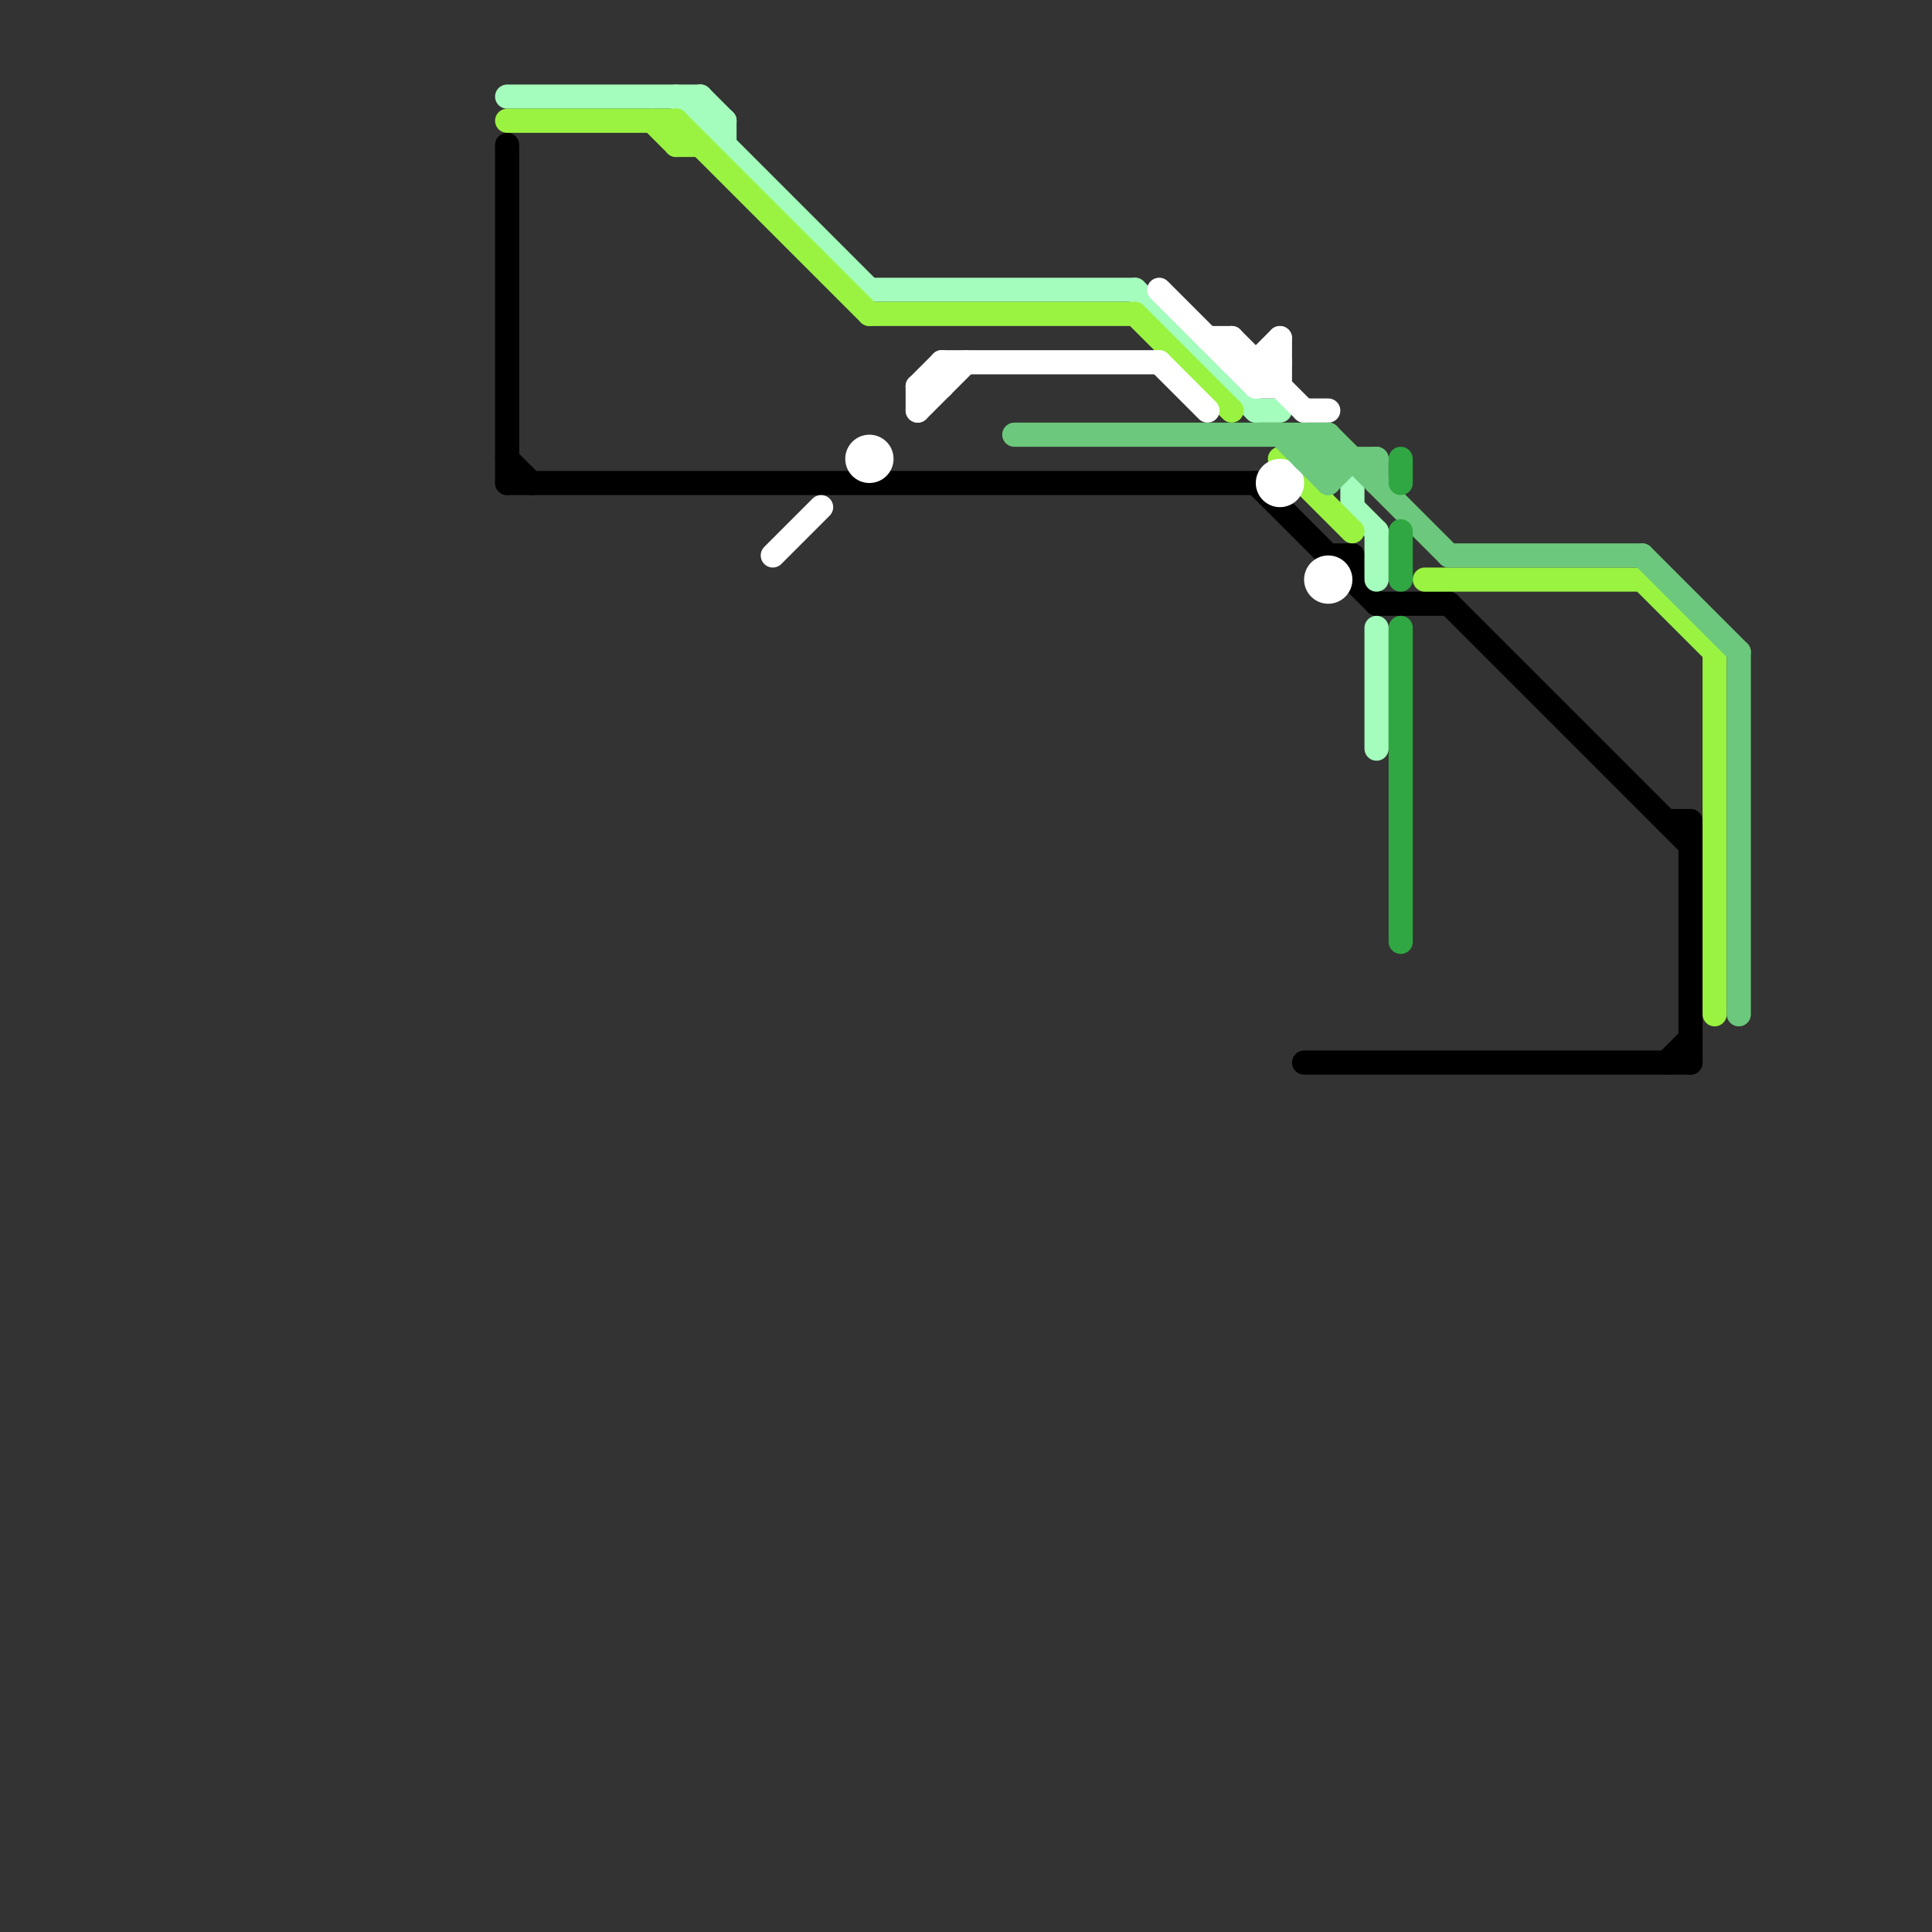 
<svg version="1.1" xmlns="http://www.w3.org/2000/svg" viewBox="0 0 80 80">
<rect x="0" y="0" width="80" height="80" fill="#333333" stroke="none"/>
<style>text { font: 1px Helvetica; font-weight: 600; white-space: pre; dominant-baseline: central; } line { stroke-width: 1; fill: none; stroke-linecap: round; stroke-linejoin: round; } .c0 { stroke: #000000 } .c1 { stroke: #a4fdbc } .c2 { stroke: #9af341 } .c3 { stroke: #ffffff } .c4 { stroke: #6cc87c } .c5 { stroke: #30a742 }</style><defs><g id="wm-xf"><circle r="1.2" fill="#000"/><circle r="0.9" fill="#fff"/><circle r="0.6" fill="#000"/><circle r="0.3" fill="#fff"/></g><g id="wm"><circle r="0.6" fill="#000"/><circle r="0.3" fill="#fff"/></g></defs><line class="c0" x1="21" y1="6" x2="21" y2="20"/><line class="c0" x1="69" y1="44" x2="70" y2="43"/><line class="c0" x1="56" y1="23" x2="56" y2="24"/><line class="c0" x1="70" y1="34" x2="70" y2="44"/><line class="c0" x1="60" y1="25" x2="70" y2="35"/><line class="c0" x1="54" y1="44" x2="70" y2="44"/><line class="c0" x1="57" y1="25" x2="60" y2="25"/><line class="c0" x1="21" y1="19" x2="22" y2="20"/><line class="c0" x1="69" y1="34" x2="70" y2="34"/><line class="c0" x1="55" y1="23" x2="56" y2="23"/><line class="c0" x1="21" y1="20" x2="52" y2="20"/><line class="c0" x1="52" y1="20" x2="57" y2="25"/><line class="c1" x1="57" y1="22" x2="57" y2="24"/><line class="c1" x1="30" y1="5" x2="30" y2="6"/><line class="c1" x1="56" y1="20" x2="56" y2="21"/><line class="c1" x1="52" y1="17" x2="53" y2="17"/><line class="c1" x1="56" y1="21" x2="57" y2="22"/><line class="c1" x1="29" y1="4" x2="29" y2="5"/><line class="c1" x1="29" y1="4" x2="30" y2="5"/><line class="c1" x1="29" y1="5" x2="30" y2="5"/><line class="c1" x1="28" y1="4" x2="36" y2="12"/><line class="c1" x1="21" y1="4" x2="29" y2="4"/><line class="c1" x1="47" y1="12" x2="52" y2="17"/><line class="c1" x1="57" y1="26" x2="57" y2="31"/><line class="c1" x1="36" y1="12" x2="47" y2="12"/><line class="c2" x1="59" y1="24" x2="68" y2="24"/><line class="c2" x1="53" y1="19" x2="56" y2="22"/><line class="c2" x1="28" y1="5" x2="36" y2="13"/><line class="c2" x1="71" y1="27" x2="71" y2="42"/><line class="c2" x1="47" y1="13" x2="51" y2="17"/><line class="c2" x1="28" y1="6" x2="29" y2="6"/><line class="c2" x1="21" y1="5" x2="28" y2="5"/><line class="c2" x1="28" y1="5" x2="28" y2="6"/><line class="c2" x1="27" y1="5" x2="28" y2="6"/><line class="c2" x1="68" y1="24" x2="71" y2="27"/><line class="c2" x1="36" y1="13" x2="47" y2="13"/><line class="c3" x1="38" y1="16" x2="39" y2="16"/><line class="c3" x1="51" y1="14" x2="54" y2="17"/><line class="c3" x1="38" y1="16" x2="38" y2="17"/><line class="c3" x1="51" y1="15" x2="53" y2="15"/><line class="c3" x1="50" y1="14" x2="51" y2="14"/><line class="c3" x1="51" y1="14" x2="51" y2="15"/><line class="c3" x1="39" y1="15" x2="39" y2="16"/><line class="c3" x1="54" y1="17" x2="55" y2="17"/><line class="c3" x1="48" y1="12" x2="52" y2="16"/><line class="c3" x1="52" y1="16" x2="53" y2="16"/><line class="c3" x1="39" y1="15" x2="48" y2="15"/><line class="c3" x1="38" y1="16" x2="39" y2="15"/><line class="c3" x1="38" y1="17" x2="40" y2="15"/><line class="c3" x1="32" y1="23" x2="34" y2="21"/><line class="c3" x1="52" y1="16" x2="53" y2="15"/><line class="c3" x1="48" y1="15" x2="50" y2="17"/><line class="c3" x1="52" y1="15" x2="52" y2="16"/><line class="c3" x1="52" y1="15" x2="53" y2="14"/><line class="c3" x1="53" y1="14" x2="53" y2="16"/><circle cx="55" cy="24" r="1" fill="#ffffff" /><circle cx="36" cy="19" r="1" fill="#ffffff" /><circle cx="53" cy="20" r="1" fill="#ffffff" /><line class="c4" x1="72" y1="27" x2="72" y2="42"/><line class="c4" x1="54" y1="19" x2="55" y2="18"/><line class="c4" x1="68" y1="23" x2="72" y2="27"/><line class="c4" x1="42" y1="18" x2="55" y2="18"/><line class="c4" x1="54" y1="18" x2="54" y2="19"/><line class="c4" x1="54" y1="18" x2="55" y2="19"/><line class="c4" x1="54" y1="19" x2="57" y2="19"/><line class="c4" x1="60" y1="23" x2="68" y2="23"/><line class="c4" x1="55" y1="18" x2="55" y2="20"/><line class="c4" x1="55" y1="20" x2="56" y2="19"/><line class="c4" x1="57" y1="19" x2="57" y2="20"/><line class="c4" x1="55" y1="18" x2="60" y2="23"/><line class="c4" x1="53" y1="18" x2="55" y2="20"/><line class="c5" x1="58" y1="19" x2="58" y2="20"/><line class="c5" x1="58" y1="22" x2="58" y2="24"/><line class="c5" x1="58" y1="26" x2="58" y2="39"/>
</svg>
